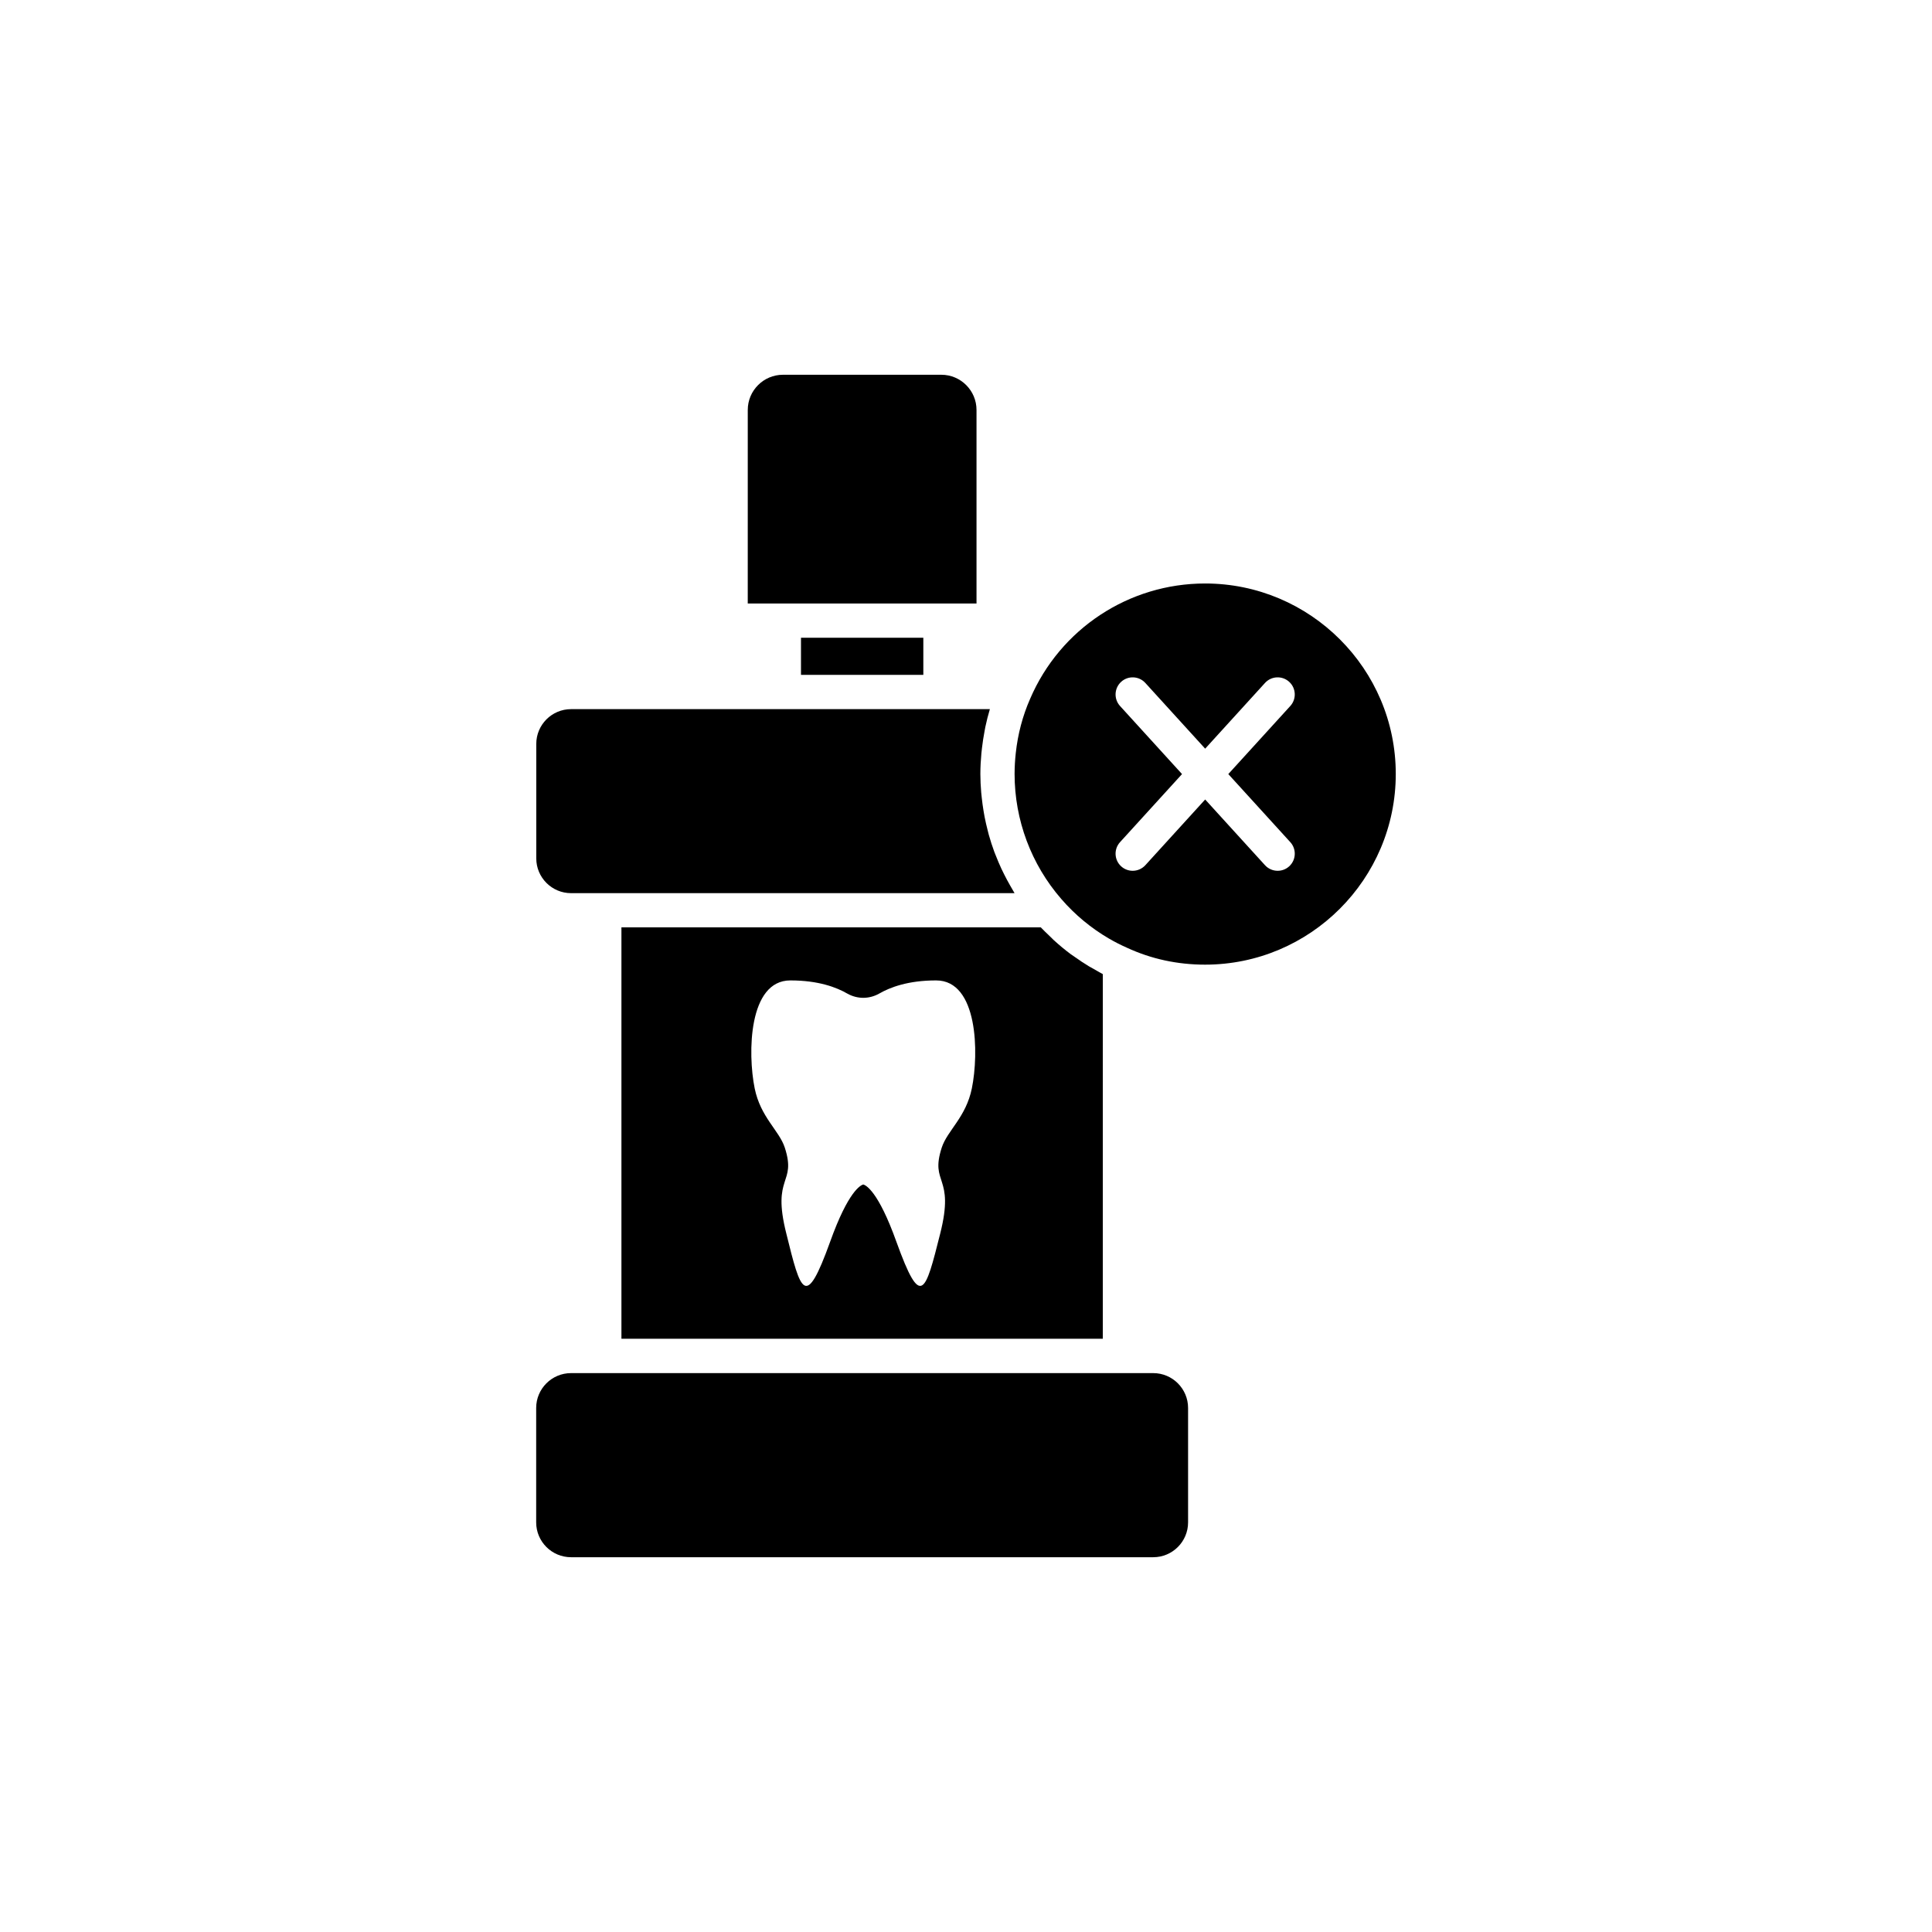 <?xml version="1.0" encoding="UTF-8"?>
<!-- Uploaded to: SVG Repo, www.svgrepo.com, Generator: SVG Repo Mixer Tools -->
<svg fill="#000000" width="800px" height="800px" version="1.1" viewBox="144 144 512 512" xmlns="http://www.w3.org/2000/svg">
 <g>
  <path d="m356.27 313.01h32.422v9.836h-32.422z"/>
  <path d="m404.25 342.11c0.164-1.422 0.383-2.832 0.648-4.227 0.078-0.414 0.141-0.832 0.23-1.246 0.34-1.586 0.727-3.16 1.199-4.707h-110.99c-5.086 0-9.219 4.137-9.219 9.219v30.328c0 5.086 4.137 9.219 9.219 9.219h117.53c-0.137-0.219-0.254-0.449-0.387-0.672-0.277-0.453-0.531-0.918-0.797-1.379-0.555-0.969-1.078-1.949-1.578-2.945-0.242-0.488-0.488-0.977-0.719-1.469-0.527-1.133-1.012-2.281-1.465-3.445-0.133-0.34-0.281-0.668-0.406-1.008-0.555-1.5-1.043-3.019-1.477-4.559-0.109-0.395-0.195-0.797-0.301-1.195-0.305-1.172-0.578-2.352-0.809-3.547-0.102-0.527-0.195-1.059-0.281-1.594-0.188-1.133-0.34-2.273-0.465-3.418-0.055-0.492-0.117-0.984-0.156-1.48-0.133-1.617-0.219-3.242-0.219-4.879 0-1.848 0.109-3.668 0.273-5.481 0.051-0.504 0.109-1.008 0.168-1.516z"/>
  <path d="m393.22 303.94h9.566v-51.297c0-5.144-4.184-9.328-9.324-9.328h-41.969c-5.144 0-9.328 4.184-9.328 9.328l-0.004 51.297z"/>
  <path d="m432.59 400.09c-1.293-0.777-2.543-1.617-3.773-2.496-0.367-0.262-0.746-0.492-1.109-0.762-1.559-1.168-3.059-2.418-4.5-3.738-0.406-0.371-0.777-0.77-1.172-1.152-0.742-0.719-1.504-1.418-2.211-2.176h-111.14v109.02h127.57l0.004-96.633c-0.633-0.32-1.238-0.703-1.859-1.051-0.609-0.332-1.211-0.66-1.809-1.016zm-31.039 32.34c-1.562 7.66-6.496 11.164-7.977 15.688-3.207 9.875 3.535 7.199-0.41 22.793-3.945 15.688-5.098 20.211-11.594 2.215-4.852-13.566-8.141-15.043-8.797-15.227-0.656 0.184-3.945 1.66-8.797 15.227-6.496 17.996-7.731 13.473-11.594-2.215-3.945-15.594 2.797-12.918-0.41-22.793-1.48-4.523-6.414-8.027-7.977-15.688-1.891-9.32-1.645-28.609 9.453-28.609 7.481 0 12.25 1.844 15.129 3.508 1.316 0.738 2.797 1.105 4.191 1.105 1.398 0 2.879-0.367 4.191-1.105 2.879-1.66 7.644-3.508 15.129-3.508 11.105 0 11.355 19.289 9.461 28.609z"/>
  <path d="m463.36 298.63c-20.195 0-38.395 11.996-46.363 30.555-2.004 4.559-3.262 9.371-3.805 14.363-0.199 1.832-0.316 3.684-0.316 5.562 0 12.191 4.402 23.965 12.391 33.145 3.59 4.152 7.863 7.695 12.543 10.43 1.559 0.91 3.164 1.734 4.805 2.457 6.473 3 13.426 4.5 20.742 4.5 27.863 0 50.535-22.668 50.535-50.535 0.004-27.832-22.664-50.477-50.531-50.477zm22.586 68.551c1.684 1.852 1.551 4.723-0.301 6.406-0.867 0.793-1.965 1.18-3.051 1.18-1.234 0-2.461-0.5-3.356-1.48l-15.855-17.414-15.855 17.414c-0.895 0.98-2.121 1.48-3.356 1.48-1.086 0-2.184-0.391-3.051-1.18-1.852-1.684-1.984-4.555-0.301-6.406l16.43-18.043-16.43-18.043c-1.684-1.852-1.551-4.723 0.301-6.406 1.852-1.691 4.719-1.551 6.406 0.301l15.855 17.414 15.855-17.414c1.684-1.852 4.551-1.992 6.406-0.301 1.852 1.684 1.984 4.555 0.301 6.406l-16.43 18.043z"/>
  <path d="m449.62 556.68c5.094 0 9.234-4.144 9.234-9.234v-30.324c0-5.094-4.144-9.234-9.234-9.234h-154.29c-5.094 0-9.238 4.144-9.238 9.234v30.324c0 5.094 4.144 9.234 9.238 9.234z"/>
 </g>
</svg>